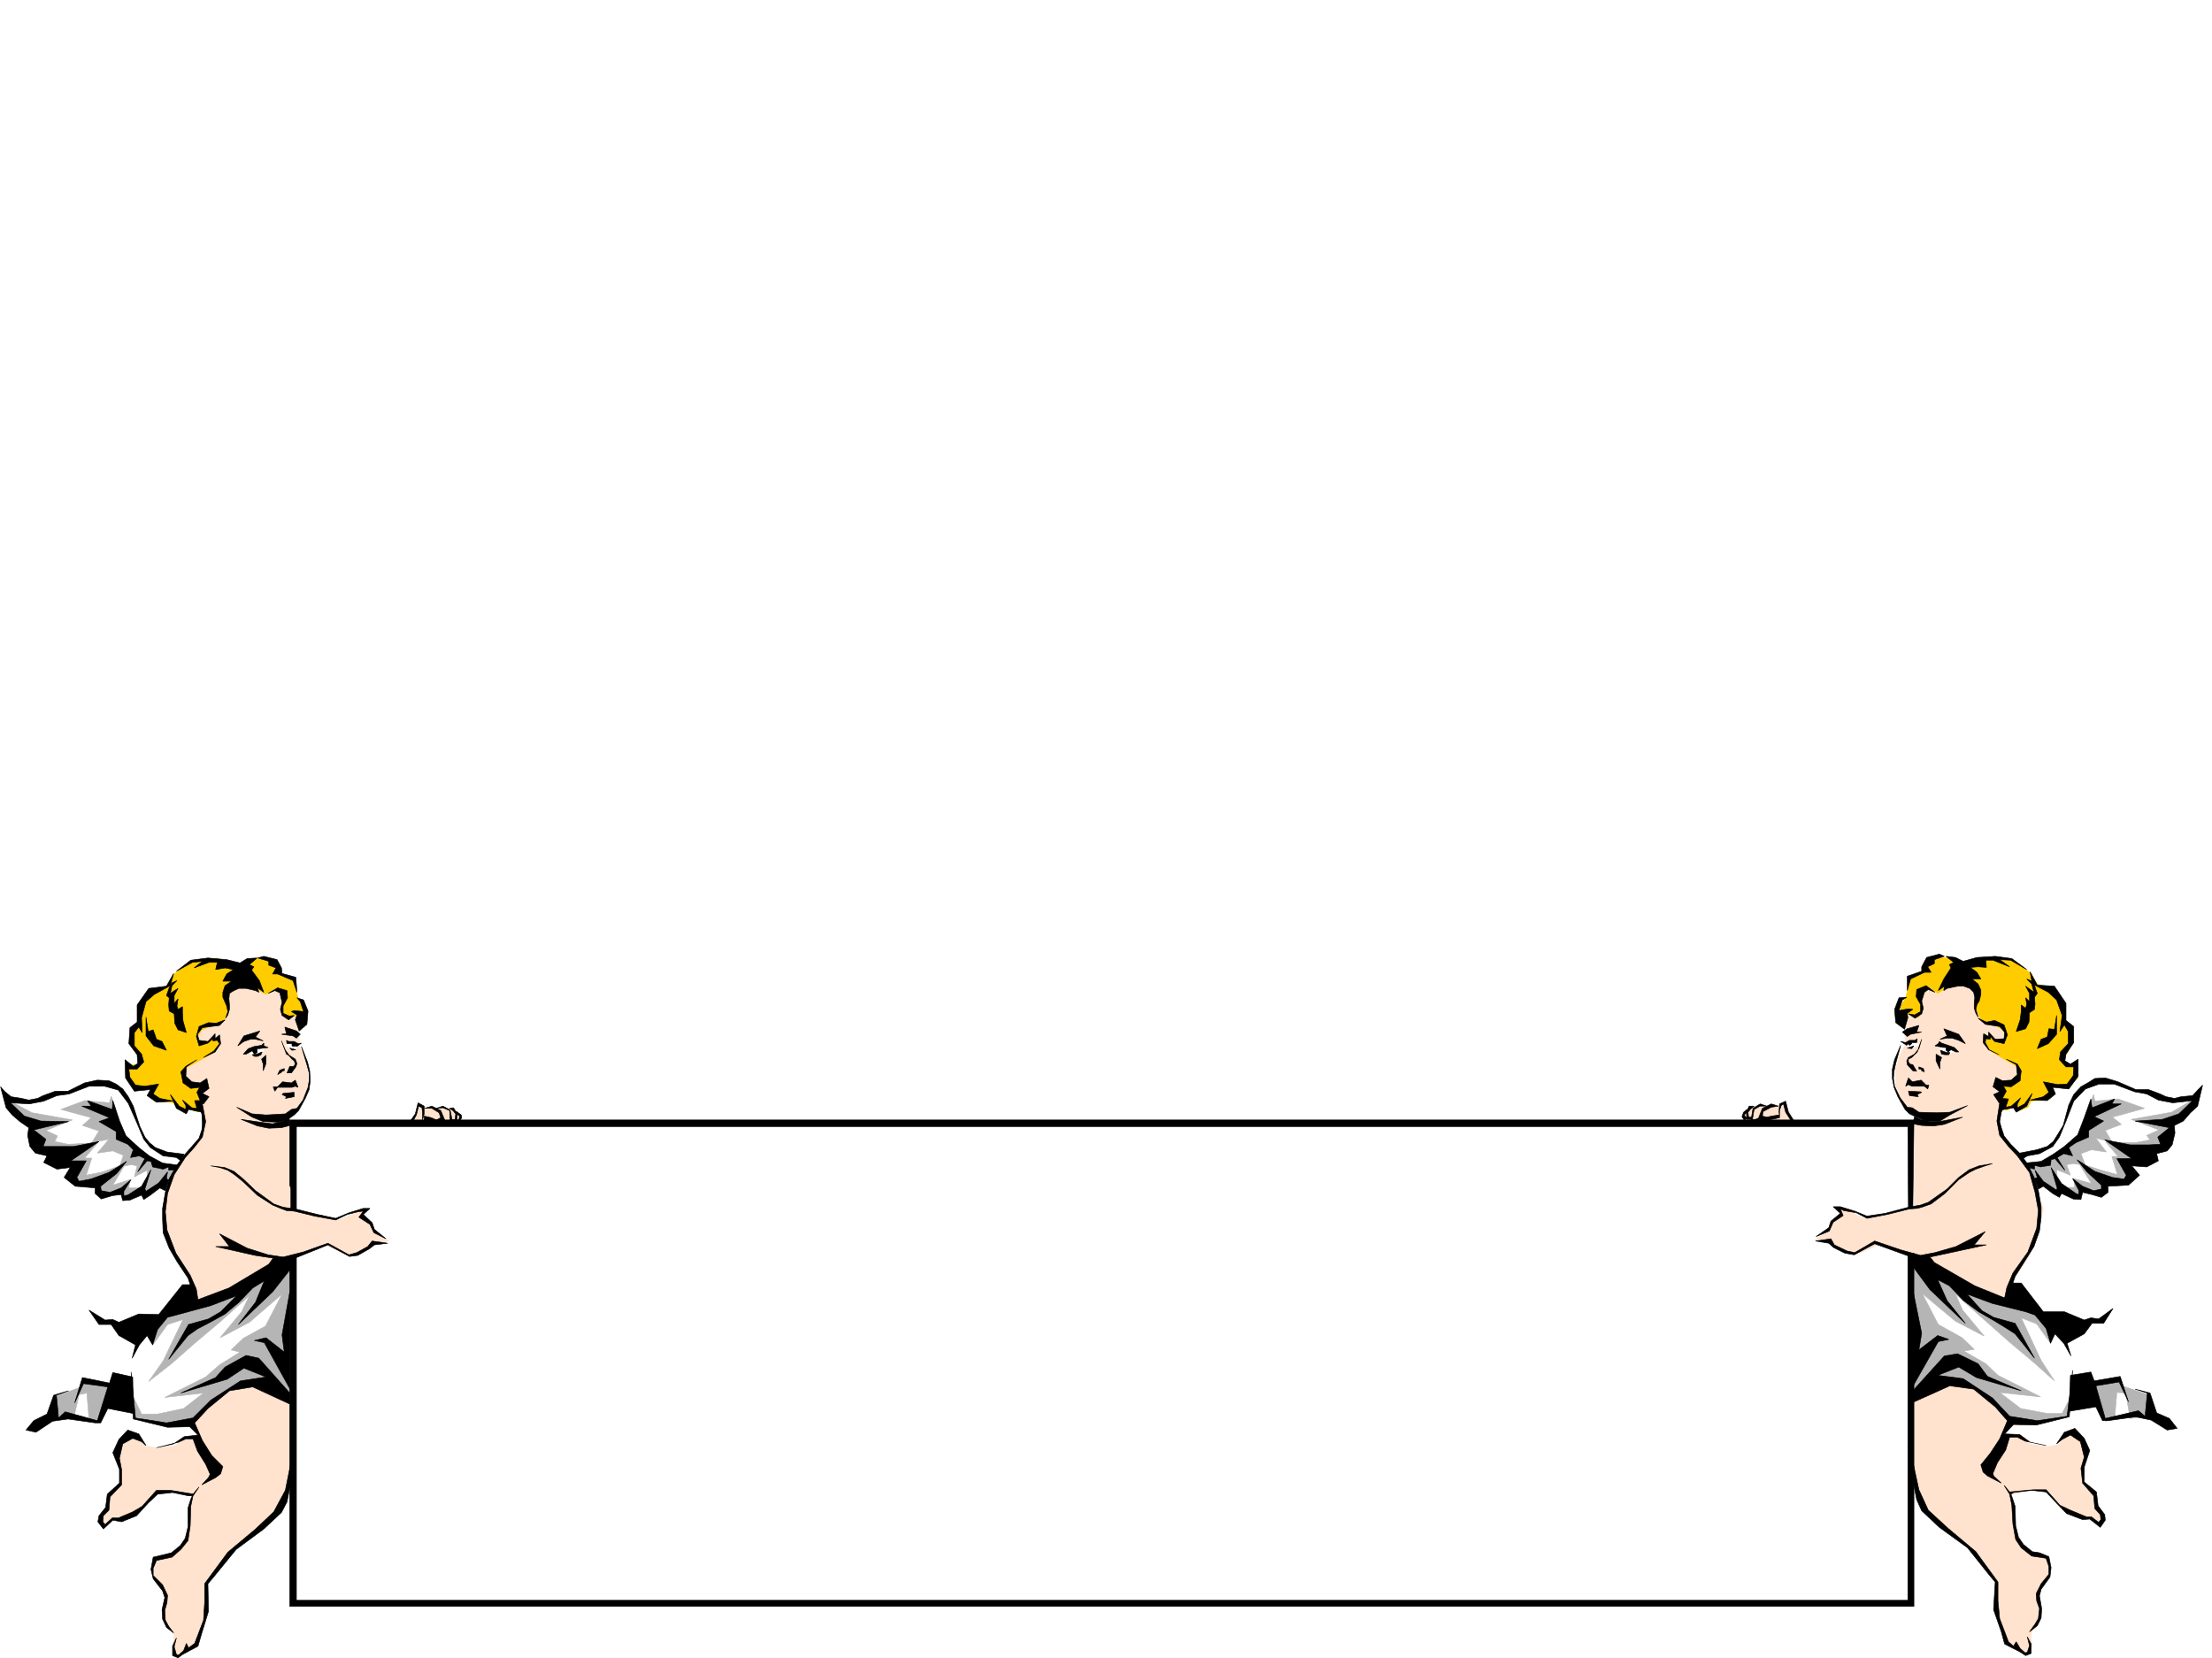 <svg xmlns="http://www.w3.org/2000/svg" width="2997.016" height="2246.641"><rect width="100%" height="100%" fill="#808080" stroke="none"/><defs><clipPath id="a"><path d="M0 0h2997v2244.137H0Zm0 0"/></clipPath></defs><path fill="#fff" d="M0 2246.297h2997.016V0H0Zm0 0"/><g clip-path="url(#a)" transform="translate(0 2.16)"><path fill="#fff" fill-rule="evenodd" stroke="#fff" stroke-linecap="square" stroke-linejoin="bevel" stroke-miterlimit="10" stroke-width=".743" d="M.742 2244.137h2995.531V-2.16H.743Zm0 0"/></g><path fill="#fff" fill-rule="evenodd" stroke="#fff" stroke-linecap="square" stroke-linejoin="bevel" stroke-miterlimit="10" stroke-width=".743" d="M397.844 1520.48v657.664l2195.308-1.527-4.496-656.137zm0 0"/><path fill="#ffe3cf" fill-rule="evenodd" stroke="#ffe3cf" stroke-linecap="square" stroke-linejoin="bevel" stroke-miterlimit="10" stroke-width=".743" d="M2431.316 1518.996h-65.921l-2.23-6.727 2.23-3.007 4.496-5.242 3.011-3.008h8.211l6.02-2.23 6.726 2.23 9.735-2.23 7.508 1.484 7.507-4.496 1.485 2.27 4.496 8.991zm310.219-65.18-28.504 37.457-3.715 29.208 2.23 12.003 13.49 23.97 13.487 11.964 20.215 37.457 9.739 32.219-8.211 29.953-10.52 32.96-21.7 32.962-8.25 24.71 10.477 56.188 7.508 89.11-14.972 24.75-4.5 14.972 17.949 5.242 15.758 8.25 22.48 2.97 14.977-2.97 13.488-15.757 16.46 8.992 7.509 12.004-2.227 15.718v13.489l-2.27 16.46 14.231 17.243 3.754 15.719 8.996 9.738-2.27 8.992-1.484 4.496-14.234-8.992-23.227-2.23-21.738-18.727-11.965-12.004-14.23-3.754-35.23 6.762 5.237 44.183 7.508 16.461 6.727 13.493 23.969 9.734 8.992 5.238v20.254l-11.965 14.234-5.238 12.707 5.238 24.711-2.27 12.004-11.218 13.489v8.992l1.484 9.738-5.98 11.219-17.247-7.504-14.23-15.719-12.004-38.203 3.012-36.715-25.457-37.418-31.473-25.492-32.219-25.453-20.996-32.961-8.996-44.184 2.27-47.195 2.972-38.2v-189.48l-47.937-16.5-29.95 12.746-24.007-6.019-11.965-8.953-20.254-5.242 18.727-11.258 8.996-16.461 6.761-4.5-2.265-8.992 16.5 3.754 18.726 9.738 66.668-13.492V1520.48l8.992-6.722-24.71-18.73-8.993-25.454v-20.996l5.98-19.473 6.767-12.707v-25.492l4.496-29.953 17.984-29.207 65.922-8.992 58.457 38.2 19.472 64.437zm0 0"/><path fill="#fff" fill-rule="evenodd" stroke="#fff" stroke-linecap="square" stroke-linejoin="bevel" stroke-miterlimit="10" stroke-width=".743" d="m2910.84 1921.96-14.235-3.753-43.437 6.766-10.48-20.996-37.497 4.496-2.23 13.488-40.469 6.766-39.683-6.766-29.993-32.219-37.457-15.719-62.207 21.739v-183.535l82.422 44.222 77.184 14.977 42.695 38.945 10.52 24.711 2.226 35.969 26.239 3.715 38.199-3.715 5.242 11.222 34.484 17.989zm0 0"/><path fill="#b5b5b5" fill-rule="evenodd" stroke="#b5b5b5" stroke-linecap="square" stroke-linejoin="bevel" stroke-miterlimit="10" stroke-width=".743" d="m2778.25 1820.105-18.766-26.238-20.96-8.21 26.98 57.675 17.984 27.719-27.719-24.75-32.96-27.68-32.22-28.465-41.214-36.715 9.738 21.739 29.207 35.191-38.945-20.215-44.965-37.46 21.742 41.956 32.22 17.946 16.46 15.758-14.234 2.226 29.992 17.246 16.46 15.719 57.712 29.207-55.446-5.984 28.465 21.703 35.973 6.761h20.215l14.23-27.722-5.238 30.695-43.477 10.52-35.191-6.024-38.984-35.933-32.22-14.973-59.937 21.7v-186.509l80.938 40.469 45.707 18.73 42.695 5.239 18.73 31.437zm86.879 101.855 3.012-35.19 12.004.742 5.984 34.449 19.469-2.23 7.508-29.208-35.973-12.003-4.496-7.47-38.942 7.47 19.473 47.195zm0 0"/><path fill="#fff" fill-rule="evenodd" stroke="#fff" stroke-linecap="square" stroke-linejoin="bevel" stroke-miterlimit="10" stroke-width=".743" d="m2650.121 1423.867-10.52 4.496-8.21-2.23-3.754-6.762h10.48zm-53.961-11.222 3.754 2.972-6.762 3.754-7.468.742-1.528-2.972zm142.363 152.8 18.73-2.265 16.5-5.239 10.481-9.738 9.735-9.734 5.238-20.957 15.758-32.219 14.976-11.965 17.204-7.508 15.015.743 13.488 3.011 16.461 9.735 22.485 2.23 20.254 7.508 14.972 2.969 24.711-2.97-6.722 14.231-24.75 20.215-2.23 23.969-17.243 10.48-8.992 14.973-28.465 5.242v17.242l-8.25 7.508-23.969-1.527-.742 11.262-12.004 4.496-18.73-3.012-6.727 8.996-21.738-8.996h-4.496l-24.711-10.477-4.496 2.227-12.747-24.71zm0 0"/><path fill="#b5b5b5" fill-rule="evenodd" stroke="#b5b5b5" stroke-linecap="square" stroke-linejoin="bevel" stroke-miterlimit="10" stroke-width=".743" d="m2787.203 1594.656-.742-9.738 18.73 7.469-5.242-14.23 8.996-1.489 16.5 2.27-6.023-15.758 14.273-5.239 20.215 3.008-14.234-18.726 21.742 5.238-8.996-15.719 21.703-8.25-11.965-9.734 43.438-12.004-35.97-12.707-31.437 2.969-1.527-8.954-5.238 12.708-14.973 43.441-17.246 18.73-26.976 18.727-24.712 2.27 11.965 23.968 15.754 5.98 15.719 6.727.742-6.726zm0 0"/><path fill="#b5b5b5" fill-rule="evenodd" stroke="#b5b5b5" stroke-linecap="square" stroke-linejoin="bevel" stroke-miterlimit="10" stroke-width=".743" d="m2967.809 1492.016-25.497 15.015-54.699 9.735L2925.07 1531l-16.46 7.469 4.495 5.98-19.472 3.754-40.465-.742 16.46 19.473h-8.21l7.465 24.71-21.738-5.984-30.692-9.734 17.242 27.722-24.008-6.765 1.524 12.004h-15.758l23.227 14.234 3.754-9.738 26.98 5.238 4.496-17.242 32.219 2.27v-25.493l26.977-5.242 8.992-14.973 14.234-3.753 5.98-29.211 26.981-20.215 8.992-18.727zm0 0"/><path fill="#fc0" fill-rule="evenodd" stroke="#fc0" stroke-linecap="square" stroke-linejoin="bevel" stroke-miterlimit="10" stroke-width=".743" d="m2625.371 1345.98 21.738-13.492 26.98 5.985 5.981 12.004-2.972 12.746 2.972 10.476 4.496 9.738 17.989 5.981 9.734 4.496 7.508 12.746-10.48 4.5-17.985-6.766-.742 9.735 5.98 9.738 26.239 15.715 11.96 6.024 2.27 14.976-17.984 11.219h-7.508l3.008 9.738-6.02 6.762 8.992 16.46 13.492-5.98 7.505 5.239 8.995-3.754 4.497-8.25 25.453-2.97 6.02-8.995-5.239-8.25 24.711 1.527 12.004-12.746-.781-17.988h-14.235l-4.496-6.723 14.235-24.71-4.497-19.512-7.468-8.211v-21.743l-16.5-15.714-21.739-13.493-7.468-13.488-26.239-18.73-34.445-2.97-26.238 10.477-23.223-10.476-20.215 1.484-12.004 17.242-20.996 10.48-6.726 25.454-6.727 11.262-.781 18.687 10.52-8.21 14.23 5.241 5.238-8.996-.742-13.488-1.524-11.965 10.516-8.25zm0 0"/><path fill="#ffe3cf" fill-rule="evenodd" stroke="#ffe3cf" stroke-linecap="square" stroke-linejoin="bevel" stroke-miterlimit="10" stroke-width=".743" d="M555.965 1518.996h65.922l3.008-5.238-3.008-3.012-5.242-4.496-3.008-4.496h-8.996l-5.98-1.488-6.766 1.488-9.735-1.488-7.469 1.488-6.02-4.457-2.23 1.484-3.011 10.48zM245 1456.086l27.723 35.93 4.496 30.734-3.012 11.965-13.45 23.226-13.487 11.258-18.73 38.164-8.993 31.473 6.726 29.953 10.477 33.703 21.738 32.219 7.508 25.453-10.516 56.188-6.726 87.625 14.234 26.234 4.496 14.23-15.718 5.243-16.5 9.734-23.227 2.23-14.23-2.23-14.235-16.461-16.5 9.734-6.726 11.965 1.488 15.719v13.492l3.008 15.715-14.23 17.246-4.497 16.461-10.52 8.992 3.755 9.735 2.27 3.753 13.487-9.734 23.97-2.23 20.214-17.243 12.746-11.964 14.234-5.278 34.485 7.508-5.278 44.184-6.726 15.754-6.766 13.453-22.441 9.734-11.262 6.024v20.957l12.746 12.746 5.242 14.23-5.242 23.188 3.012 12.004 11.223 13.488v10.48l-2.23 8.25 6.726 11.965 15.718-6.726 14.23-17.243 12.005-37.457-3.012-35.933 26.238-37.457 30.73-26.98 33.708-25.454 20.215-31.437 8.992-44.223-1.488-47.191-2.227-39.688v-188.734l45.707-17.246 31.438 12.746 22.48-5.239 12.004-9.734 20.215-3.754-18.727-12.746-8.992-15.719-6.726-5.238 2.226-8.996-15.715 5.242-18.73 8.992-65.18-14.234V1522.75l-9.734-8.25 22.441-18.73 9.774-23.97v-20.956l-4.497-19.473-7.503-14.23v-25.492l-4.5-29.954-17.985-28.464-65.922-8.993-58.457 37.457-18.726 64.438zm0 0"/><path fill="#fff" fill-rule="evenodd" stroke="#fff" stroke-linecap="square" stroke-linejoin="bevel" stroke-miterlimit="10" stroke-width=".743" d="m76.441 1922.703 14.973-2.973 41.215 5.985 10.476-19.473 38.946 2.23 1.523 14.231 40.469 7.508 39.687-7.508 29.247-32.18 37.457-15.757 64.437 22.484v-184.238l-83.95 44.18-77.144 15.718-41.953 39.688-11.262 23.968-1.484 35.23-26.98 4.497-38.942-4.496-5.281 12.707-32.96 16.5zm0 0"/><path fill="#b5b5b5" fill-rule="evenodd" stroke="#b5b5b5" stroke-linecap="square" stroke-linejoin="bevel" stroke-miterlimit="10" stroke-width=".743" d="m207.543 1821.59 19.473-26.938 20.996-6.765-26.98 56.187-19.473 27.723 30.695-23.969 31.476-27.723 33.743-28.464 40.43-35.973-10.481 21.738-29.207 35.192 39.687-20.957 44.223-38.2-22.484 43.438-29.989 16.46-16.46 15.759 12.003 2.972-27.722 17.242-18.77 16.461-55.441 27.723 52.472-5.984-26.98 20.96-35.23 7.505h-21.7l-12.746-26.235 4.496 29.988 43.442 10.48 34.484-5.237 39.688-37.461 31.476-13.489 62.207 20.215v-184.98l-80.937 40.43-47.196 19.468-42.695 3.754-19.512 31.477zm-86.918 101.113-2.973-35.191-10.52 2.23-7.468 32.961-18.727-1.484-7.507-28.465 36.715-13.492 3.011-7.465 39.688 7.465-20.215 48.68zm0 0"/><path fill="#fff" fill-rule="evenodd" stroke="#fff" stroke-linecap="square" stroke-linejoin="bevel" stroke-miterlimit="10" stroke-width=".743" d="m335.672 1426.133 10.48 2.973 8.25-.743 3.754-8.25h-10.52zm55.445-12.004-4.496 3.012 7.469 2.972 6.02 2.266 2.23-4.496zm-143.105 152.062-18.73-.746-15.759-6.02-11.964-8.952-9.735-11.262-5.277-20.215-13.453-32.96-15.012-11.224-17.988-8.25-16.461 2.27-13.488 2.969-14.977 8.25-22.48 3.012-21.739 8.21-14.976 3.012-22.485-3.012 4.496 12.747 24.711 20.957 2.27 23.226 18.73 11.223 8.992 14.23 28.465 6.024-2.27 17.203 8.25 6.765 24.75-.742.747 10.477 12.746 5.238 18.727-3.008 6.726 9.735 20.996-9.735h5.985l23.222-9.738 5.242 1.488 13.489-25.457zm0 0"/><path fill="#b5b5b5" fill-rule="evenodd" stroke="#b5b5b5" stroke-linecap="square" stroke-linejoin="bevel" stroke-miterlimit="10" stroke-width=".743" d="M199.293 1595.398v-9.738l-17.242 8.996 3.754-14.976-8.211-1.524-15.758 3.008 5.238-15.719-14.23-6.02-20.961 3.013 15.719-18.731-23.223 4.496 9.734-15.719-22.484-7.507 12.004-10.477-41.211-11.223 32.219-12.003 33.703 3.011 2.27-8.992 4.495 12.004 14.977 43.437 16.46 18.692 26.977 18.73 26.239 3.008-11.223 22.484-17.984 5.98-15.016 7.509-1.484-7.508zm0 0"/><path fill="#b5b5b5" fill-rule="evenodd" stroke="#b5b5b5" stroke-linecap="square" stroke-linejoin="bevel" stroke-miterlimit="10" stroke-width=".743" d="m17.984 1494.285 25.457 13.488 54.7 9.739-35.973 14.23 15.758 7.469-3.754 7.508 17.988 3.754 40.469-2.27-17.988 20.996h9.738l-7.508 23.188 22.48-4.496 30.735-11.223-17.242 29.207 23.222-7.469-1.484 11.223h17.242l-24.008 15.719-3.714-11.223-27.723 5.984-4.496-17.203-30.73 2.969-2.27-26.195-24.711-6.024-9.735-14.23-15.718-4.457-5.278-29.246-26.199-18.692-8.992-18.73zm0 0"/><path fill="#fc0" fill-rule="evenodd" stroke="#fc0" stroke-linecap="square" stroke-linejoin="bevel" stroke-miterlimit="10" stroke-width=".743" d="m360.383 1347.465-21.738-12.707-25.454 4.496-5.984 11.965 2.973 13.488-2.973 11.223-5.277 8.992-18.727 6.726-9.738 3.754-7.469 12.004 9.738 5.238 18.727-5.984 3.012 8.957-7.508 10.516-26.977 14.976-11.222 5.98-.782 15.72 15.754 9.738h7.469l-2.969 10.515 5.98 5.985-9.734 17.984-12.746-6.765-6.726 4.496-8.25-3.008-3.754-7.469-27.723-3.012-4.496-9.734 3.754-8.21-23.969 1.483-10.48-12.003.746-20.215h11.965l6.02-5.239-15.759-24.71 5.985-20.215 6.762-7.508v-21.7l15.718-15.757 24.008-12.707 7.469-15.016 23.969-18.691 34.484-2.266 27.723 11.223 21.738-11.223 20.215 1.484 12.004 17.247 21.703 9.734 6.761 27.723 5.985 9.734 2.265 18.73-11.257-7.507-13.493 4.496-5.98-9.735.742-12.75 2.27-11.96-11.262-7.508zm0 0"/><path fill-rule="evenodd" stroke="#000" stroke-linecap="square" stroke-linejoin="bevel" stroke-miterlimit="10" stroke-width=".743" d="m322.184 1417.14 8.25-13.488 21.699-6.726-5.98 8.21 10.48 5.239-10.48-2.227h-6.727l-8.992 3.012zm63.695-25.491 2.226 8.992-6.722.78 15.715 2.231 4.5 3.008 5.238-5.238-5.238-4.496zm-56.227 36.714 6.766-7.469 8.25-3.011 9.734-1.485 3.012-3.011v3.754l5.98 2.23-12.003 1.523h-2.97v5.239l-3.753 2.23-3.012-4.496-8.25 4.496zm58.453-18.73 3.012 1.527h7.469l5.277 2.969 4.496-.742-6.02 4.496-2.23-.742-1.523.742-2.973-.742v-3.012h-6.765zm0 0"/><path fill-rule="evenodd" stroke="#000" stroke-linecap="square" stroke-linejoin="bevel" stroke-miterlimit="10" stroke-width=".743" d="m341.656 1429.105 5.98-.742 7.509-2.972-1.485 3.714-4.496 2.266h-4.496zm50.946-8.992 8.25 2.266-5.239.742zm-38.2 15.012 2.23 6.727v8.992l3.75-9.735v-11.261zm26.981-24.75 5.238 12.746 5.238 6.727 8.25 5.277 2.23 5.984-1.487 4.497-5.98 8.21h-6.024l3.754-8.953h5.242l2.265-3.011-1.523-4.496-2.973-2.231-4.496-5.277-3.012-1.485zm3.754 40.469v-3.008l-6.024 2.266-2.972 5.984 5.984-3.754.742-1.488zm18.726 22.484-3.754-9.777-5.238 3.754-12.004-1.485-6.726 6.727h-6.02l2.266 6.02 3.754-5.239h19.472l4.496-1.527zm-20.253 8.212 14.976-1.49v5.985l-11.965 2.266 1.484-2.266-5.98-2.973zm-37.458-139.313-12.746-2.973h-9.738l-6.723 2.973-6.023 3.753-.742 7.465.742 8.25v5.985l-2.227 7.507-3.011 4.497 3.011-8.993-1.488-7.468-2.266-5.282-3.011-6.722v-6.727l3.011-8.992 8.993-6.023H301.93l5.277-9.735 8.996-5.98-11.262-2.23-12.746 2.23 2.266-9.739h-11.258l-20.215 7.508 11.219-8.992-13.45 1.484-21.737 12.004 19.468-14.976 23.227-3.008 25.492 2.227 17.988 4.496 9.735-5.98 13.492-.743-10.52 8.992 6.02 2.973-3.008 4.496 10.477 14.23 6.023 15.758-8.25-6.02 1.484 6.02zm17.243 3.753 12.746-7.507 12.707 3.754.746 9.734-5.985 11.262v9.734l8.25 3.715 6.727-.742-7.469 5.98-8.992-5.98-2.27-8.25 2.27-9.739-3.012-12.707-6.726-3.007zm-61.465 38.942-4.457 4.496-23.266 3.012-6.723 8.992 2.227 8.21 12.004 1.528 9.738-10.52v6.766l6.02-5.242 1.484 11.965-7.504 11.262-15.719 7.468 14.23-8.992 7.509-9.738-3.012-4.496-5.98.742v-2.969l-6.766 5.98-12.004 3.755-3.715-12.747 3.715-13.488 12.746-5.242 10.52.742 11.964-4.496zm-62.168-56.188-6.727 6.766-2.265 10.48 10.476-6.726-5.238 9.734v10.48l5.238-6.023-1.484 9.778 1.484 4.457 6.024-3.715v8.992l.742 10.48 4.496 15.72-11.262-3.755-4.496-8.996-.742-12.707-6.727-3.754-.742-8.25.742-9.734-3.754-2.973 3.754-10.515 3.754-6.727zm0 0"/><path fill-rule="evenodd" stroke="#000" stroke-linecap="square" stroke-linejoin="bevel" stroke-miterlimit="10" stroke-width=".743" d="m235.266 1319-9.739 17.242-23.968 3.012-15.754 22.441v23.227l-9.739 7.508-1.484 21.699 11.223 14.977.742 12.003-5.985 3.754-11.218-8.992.742 24.711 11.965 17.984 21.738-2.265-4.496 8.25 12.746 8.992 23.227-1.527-18.73-3.715-8.993-6.02 7.508-13.449-18.73 2.969-12.747-1.485-7.508-10.48-1.484-11.258h11.223l8.992-9.738-2.973-10.477-9.773-11.222v-17.985l6.02-7.508 4.495 7.508-.742-20.215 5.985-21.742 11.218-9.734 21.743-11.965zm0 0"/><path fill-rule="evenodd" stroke="#000" stroke-linecap="square" stroke-linejoin="bevel" stroke-miterlimit="10" stroke-width=".743" d="m197.809 1378.195 3.007 19.473 6.727-2.266 4.496 12.746 7.508 3.012 5.98 11.961-17.242-5.98-10.476-13.489zm159.605-82.421 17.945 4.496 6.024 11.261.742 7.469 18.727 5.238 1.488 20.254-5.242-15.758-20.957-8.992h-6.762l4.496-8.21-9.738-3.755v-5.238l-14.973-4.496zm42.696 86.136 5.242 15.016 10.476-8.992 1.524-17.989-6.02-14.972-8.992-3.012 4.496 5.238 4.496 13.492-12.746-1.488-3.715 1.488 7.469 4.496zm-133.372 53.961-14.23 9.734-.742 12.708 8.21 7.507 11.262 1.485 8.992-5.98 2.973 13.488-8.996 6.726 8.996 4.496-7.469 9.735-8.25-.743 5.98 12.004-17.984-3.754-2.972 5.985-13.488-7.508-8.25-18.691 12.003 15.718 8.993 4.496v-5.238l-4.496-7.508 12.707 10.48 6.761.743-3.008-10.48h7.508l-4.5-11.223 3.754-6.723-12.004 1.485-10.476-7.508-3.012-14.973 6.766-7.469zm141.622-17.988 8.21 20.957 3.012 12.004.742 13.492-1.484 11.965-5.238 12-8.997 16.46-6.019 5.985-9.738 6.766-12.707 2.969-19.508-.743-14.977-5.98-20.957-13.492 20.957 8.996 18.727 1.484 26.238-1.484 8.25-5.985 7.469-1.523 8.25-11.223 6.762-17.203 1.488-8.992v-10.52l-3.012-11.222zm0 0"/><path fill-rule="evenodd" stroke="#000" stroke-linecap="square" stroke-linejoin="bevel" stroke-miterlimit="10" stroke-width=".743" d="m383.61 1518.996-14.231 3.754-17.246-2.27-25.453-3.714 22.484 8.957 14.973 3.008 17.246-.743 11.219-3.011-.743-10.477zm-109.403-23.226 4.496 23.968-4.496 20.996-11.219 14.235-12.004 13.449-14.976 23.227-8.992 25.492-2.973 24.71 2.23 24.712 12.004 31.437 19.47 29.988 8.25 18.73 2.23 14.231 41.953-15.754 53.957-32.18 5.984-8.25-24.71-3.753-53.216-11.965h18.727l-13.45-17.242 37.458 19.469 28.465 8.992 20.214 3.012 26.98-6.762 33.704-11.965 28.504 15.715 10.48-3.008 14.973-8.211 5.984-7.508 20.996 3.012-17.984 2.227-6.726 5.238-15.758 8.996-11.223 1.484-29.246-15.718-50.203 20.214v12.004l-24.711 31.438-46.453 44.222 23.226-29.992 12.004-29.207-15.758 9.738-18.73 19.47-18.727 15.757-20.214 11.223-17.243 8.992-12.746 8.992-26.199 32.18 26.941-47.153 26.977-7.508 16.5-9.738 21.742-21.738-35.23 13.488-44.223 12.004-14.23 3.754-13.493 16.461-6.722 20.957-7.508-12.707-10.48 12.707-9.735 17.988 4.496-17.988-22.48-12.707-10.48-14.973h-16.5l-13.489-19.472 21.738 13.449 10.48-.742 8.25 3.754 26.977-11.223 26.98.742 32.22-40.469h10.476l-3.008-8.992-14.976-22.441-10.48-17.989-8.25-20.957-.743-18.726v-14.234l3.754-21.739 5.238-18.73 9.739-17.203 9.734-13.489 11.223-12.75 9.734-11.218 3.754-11.223.742-8.25-.742-13.488-6.727-14.977zm0 0"/><path fill-rule="evenodd" stroke="#000" stroke-linecap="square" stroke-linejoin="bevel" stroke-miterlimit="10" stroke-width=".743" d="m249.496 1563.922-23.223-2.973-15.718-5.98-8.25-6.766-5.985-7.469-6.761-14.23-8.996-27.723-6.723-12.746-7.508-10.48-8.992-6.723-9.738-4.496-15.72-.785-17.241 3.754-22.48 11.261H74.913l-16.46 5.985-7.505 3.75-12.004 2.23-9.738-2.23-14.23-2.266-8.997-7.469-5.238-6.02 7.508 28.466 8.25 9.734 10.48 8.992 11.965 8.25-1.488 10.48 3.012 14.973 7.468 8.997 15.758 3.753-4.496 8.993 17.985 8.992 17.984-2.27-8.25 13.492 14.977 11.965 26.98 2.266v7.508l8.25 7.468 14.973-4.496 12.004-1.488 2.23 8.25 9.734-.781 15.758-6.723 2.973 5.98 8.992-5.98 12.746-9.738 7.508 3.754 4.496-14.977-3.012-.781 1.489-9.734-11.965 15.015-17.242 11.219-1.489-3.008 8.211-26.199-12.707 22.445-18.73 12.004-5.278.742v-5.984l9.778-15.719-13.492 11.223-15.012 5.984-11.965-2.23-.746-6.02 21.703-17.207 13.488-16.5-23.968 15.016-24.711 8.953-15.758 3.012-2.969-5.239 5.98-10.48 6.727-12.004H95.914l38.2-26.195-34.45 6.722h-41.21l3.714-9.734L45.707 1531l47.195-11.262-37.457-.742-22.484-6.727-18.73-17.984 25.496 1.484 19.472-3.753 17.985-7.465 16.46-2.27 26.981-10.48h20.996l18.727 5.242 13.492 17.984 11.219 25.453 9.738 23.227 8.992 11.262 17.242 11.222 17.989 2.227 5.98 4.496zm0 0"/><path fill-rule="evenodd" stroke="#000" stroke-linecap="square" stroke-linejoin="bevel" stroke-miterlimit="10" stroke-width=".743" d="m242.773 1578.938-22.484-3.012-17.984-9.735-14.235-11.222-17.242-15.758-8.992-20.215-8.992-27.723-.746 12.004-33.703-12.004 5.238 7.508h-12.746l37.457 15.719-14.23 5.238 23.226 13.489v10.48l15.754 6.766 7.469 7.468-3.754 10.477 12.004-2.227 7.507 3.75-9.773 17.95 12.746-14.977 5.238.742 2.27 7.508 14.23 3.012 7.508-3.012v4.496l9.738-.742zm42.696.742 18.73 2.226 12.746 5.242 12.707 10.477 16.5 15.758 24.711 17.949 12.746 4.496 16.5 2.266 29.954 7.468 24.75 5.278 17.984-7.504 19.473-5.984h8.992l-8.992 8.21 11.964 11.262 3.012 8.992 15.715 12.707-16.461-8.21-5.238-11.262-15.016-9.735 6.024-8.21-6.766.742-14.973 3.714-15.719 7.508-28.503-5.238-27.723-6.727-10.48-.78-5.981-2.231-12.746-5.239-20.957-13.488-18.77-17.988-11.965-9.735-8.992-5.984-11.222-3.754zm107.133 170.75-10.477 58.453 3.012 23.187-24.754-19.472-15.715 3.754 13.488 3.011 34.446 62.168zm0 137.082-41.954-47.192-17.242-3.754-28.465 15.758-12.746 14.23L245 1887.513l62.953-18.727 22.48-14.976 29.95 11.964-34.445 5.278-40.47 26.199-23.968 23.969-35.973 6.722-41.953-6.722-5.98-62.172 2.969 63.656 46.453 11.262 29.988-.781 11.223 11.257-18.73 2.23-14.231 9.735-23.227 5.242 29.95-7.468 9.777-4.496h9.734l5.984 16.46 11.22 17.985 6.023 13.492-2.27 4.496-8.992 9.735 18.73-9.735 6.762-5.242 2.973-9.734-14.977-14.977-12.746-20.254-10.477-23.969 17.985-19.468 29.207-23.97 31.476-5.241 50.204 23.226zm0 0"/><path fill-rule="evenodd" stroke="#000" stroke-linecap="square" stroke-linejoin="bevel" stroke-miterlimit="10" stroke-width=".743" d="m136.379 1927.941 9.738-19.468 34.446 6.761-.743-49.46-26.976-5.981-4.5 14.23-36.715-7.468-10.477 34.449 12.004-26.238 32.961 4.496-14.234 45.71-43.477-12.003-8.996 8.25-2.969-30.696 16.461-6.02-20.215 6.02-8.992 25.454-17.988 8.996-10.477 12.707 13.489 3.011 22.441-14.976 21-3.012 36.715 5.238zm258.492-15.714 5.238 49.421-2.265 27.72-8.996 45.71-7.465 14.23-23.969 22.446-37.496 27.723-29.953 36.714-8.25 9.735.742 37.457-8.992 29.207-5.238 17.988-20.957 11.219-6.024 4.5-7.469-3.012v-12.707l5.243-11.262-3.012 12.004 3.012 10.477 2.968.746 6.766-5.984 3.754-9.735 2.972 5.98 8.25-5.98 12.004-31.476 1.485-23.97v-25.452l31.476-42.7 36.715-30.69 25.453-23.97 15.758-29.246 7.469-37.418.781-28.465-.781-22.484zM269.71 2014.863l-8.21 11.965-3.012 14.23-.742 26.2-3.008 20.254-9.738 11.965-11.965 10.476-20.996 4.496-4.496 10.52v9.734l12.746 12.707 6.727 14.235-.743 9.734-3.011 10.48.781 13.489 4.496 8.25 6.727 8.992-9.739-7.508-5.238-11.219-.742-12.746 3.715-16.46-2.973-8.997-12.746-16.5-3.012-12.707 3.012-16.5 15.719-3.715 8.992-2.265 12.004-9.739 6.726-9.734 3.754-15.719v-25.492l3.75-11.965 3.012-6.726zm0 0"/><path fill-rule="evenodd" stroke="#000" stroke-linecap="square" stroke-linejoin="bevel" stroke-miterlimit="10" stroke-width=".743" d="m197.809 1958.676-9.739-15.719-14.976-5.277-12 12.746-8.25 17.984 8.992 22.484v18.688l-16.461 15.016-2.27 17.949-8.992 11.258-1.484 8.21 7.465 9.739 12.75-11.965 12 2.227 20.215-8.211 15.757-17.242 12.707-11.965 20.254-2.266 21.703 4.496h4.497l3.011-2.23-32.218-5.278h-18.73l-19.474 21.739-12.746 7.507-19.472 8.211h-8.25l-9.735 8.993-3.011-3.754.742-8.211 7.508-7.508 1.488-17.984 15.754-16.461v-20.215l-3.008-15.758 4.496-19.473 13.488-7.465 12.004 4.497zm358.156-439.68 6.723-9.734 3.753-14.977 8.25 4.496v10.48l-2.265 8.25v-10.48l-.746-6.02-4.496-2.23-3.008 11.965-4.5 8.25zm19.469-17.242 9.738-2.973 12.004 5.98 5.98 14.235-11.261 1.484-7.47-1.484-9.734-1.484v-5.243l9.735 2.231 6.726 3.012 6.024-3.012-2.27-6.727-9.734-6.02zm0 0"/><path fill-rule="evenodd" stroke="#000" stroke-linecap="square" stroke-linejoin="bevel" stroke-miterlimit="10" stroke-width=".743" d="m591.152 1501.754 8.993-2.973 9.738 5.238 3.754 18.731h-8.996l-4.496-5.238 5.984 1.484h3.754l-.742-14.234-8.996-3.75zm0 0"/><path fill-rule="evenodd" stroke="#000" stroke-linecap="square" stroke-linejoin="bevel" stroke-miterlimit="10" stroke-width=".743" d="m609.14 1501.754 5.239-.742 5.238 8.25-.742 9.734h-5.984v-2.23h3.754l.746-7.504-3.754-4.5zm0 0"/><path fill-rule="evenodd" stroke="#000" stroke-linecap="square" stroke-linejoin="bevel" stroke-miterlimit="10" stroke-width=".743" d="m618.875 1506.25 6.02 4.496.746 3.754-3.012 4.496h-5.984l5.242-2.23.742-4.496-6.727-5.239zm2043.992-92.121-8.992-12.707-20.254-7.508 4.496 9.738-9.738 4.496 9.738-1.488h6.762l8.996 2.973zm-62.953-24.711-3.008 8.992h6.762l-15.012 3.012-4.5 2.972-6.722-5.984 6.722-4.496zm53.961 35.972-6.023-6.019-8.25-2.973-8.954-3.011-3.011-2.227-1.485 2.969-4.496 3.012 11.965 2.23h3.008v3.75l2.972 2.27 3.754-3.012 6.766 3.012zm-56.227-17.984-2.972 2.227h-7.508l-5.238 3.012-6.727-1.485 8.211 5.238 1.527-2.27 2.227 2.27 3.012-2.27v-1.483h6.726zm44.223 18.727h-4.496l-8.25-3.012 1.523 5.242 4.496.742h5.239zm-48.719-8.993-8.996 2.973 6.024.781zm37.496 15.72-2.27 6.722v8.996l-5.237-11.222v-8.993zm-26.98-24.712-3.754 12.747-5.98 7.468-8.25 4.496-2.27 4.497.742 5.238 7.508 8.25 5.242.742-5.242-8.992-3.754-.742-2.226-3.012v-3.715l4.496-2.266 7.468-7.468zm-3.754 40.43v-2.973l5.984 2.23 1.485 4.497-3.715-1.488-.742-2.266zm-17.984 23.222 3.754-11.218 5.238 5.238 12.004-2.27 6.726 6.766h3.754l-1.527 5.239-4.496-3.754h-17.203l-4.496-2.227zm20.214 7.509-16.46-.743 1.484 5.985 12.004 1.484-1.524-2.972 6.02-3.012zm35.973-140.055 14.23-3.012h8.25l8.25 3.012 5.243 5.238 1.484 7.469-.742 7.508v6.722l2.266 6.766 2.972 5.238-2.972-10.515 1.488-6.727 3.008-4.496 2.23-8.992v-5.984l-3.754-8.25-8.25-6.723h12.004l-5.238-8.992-8.996-6.727 10.48-.781 11.262.781-.742-9.738h9.734l22.485 8.957-13.493-9.738 14.977.78 21.738 12.712-20.254-14.977-22.48-3.011-24.711 1.527-18.73 5.238-10.481-5.238-12.746-1.527 10.48 8.25-5.984 3.011 2.23 4.496-9.734 14.977-7.469 15.719 8.211-5.985-.742 5.985zm-16.461 5.238-12.004-8.992-12.746 5.238-.746 9.739 5.985 10.476v9.738l-8.211 4.496-8.25-1.488 8.992 5.985 8.992-5.985 2.23-7.508-2.23-9.734 3.715-11.965 5.277-3.754zm62.168 38.203 5.98 5.239 19.512 2.972 6.727 7.504-.742 8.996-12.004.742-8.992-9.738v5.984l-6.727-3.753-.742 12.004 7.469 9.734 14.23 6.727-13.45-6.727-5.28-9.734.785-5.239 5.98.742v-3.753l5.985 6.765 12.746 2.969 4.496-11.965-4.496-13.488-12.746-5.98-11.223 2.226-11.262-5.238zm62.207-56.187 6.727 6.723 3.012 11.261-11.262-8.25 5.238 9.739v11.218l-5.238-5.238 1.523 8.992-1.523 5.238-5.984-4.496v8.996l-1.485 11.22-5.277 15.757 12.746-3.754 4.496-8.992.742-12.746 6.766-4.496.742-7.469-.742-8.992 3.754-5.238-3.754-10.481-3.754-6.023zm0 0"/><path fill-rule="evenodd" stroke="#000" stroke-linecap="square" stroke-linejoin="bevel" stroke-miterlimit="10" stroke-width=".743" d="m2750.527 1316.77 9.739 17.988 23.222 1.484 15.719 23.227v23.226l10.48 8.211v21.739l-10.48 15.718-1.484 8.993 7.468 4.496 10.516-6.727v23.188l-12.746 17.242-21.738-2.227 3.754 8.953-11.223 8.993-23.227-.743 17.95-4.496 7.507-5.984-7.507-14.23 19.511 3.753 12.707-.742 8.25-11.262.742-11.964h-10.48l-8.992-9.735 1.484-10.48 10.52-11.262v-16.461l-5.239-8.992-6.023 8.992 3.012-21.738-7.508-20.957-11.223-10.48-21.738-11.262zm0 0"/><path fill-rule="evenodd" stroke="#000" stroke-linecap="square" stroke-linejoin="bevel" stroke-miterlimit="10" stroke-width=".743" d="m2786.461 1375.93-2.973 18.726-7.504-.742-2.23 11.223-8.25 3.011-5.238 12.747 14.972-6.766 11.223-12.707zm-158.824-83.13-17.242 4.5-6.727 12.708v6.02l-19.512 6.726v19.473l4.5-15.72 18.727-8.991h8.992l-4.496-7.508 8.992-4.496v-5.242l13.492-4.496zm-42.696 86.141-4.496 15.715-12.004-8.992-1.488-17.984 5.985-15.72 10.476-.741-5.98 3.754-4.497 14.23 12.747-2.266 5.98.743-7.508 5.277zm133.368 56.184 13.453 7.469 1.523 13.492-8.25 7.465-12.004.785-8.992-4.5-3.715 12.71 8.992 6.763-8.25 3.754 7.47 11.222 8.991-.742-5.98 10.477 16.5-3.008 3.715 6.02 14.27-8.25 7.468-17.243-10.48 14.23-9.735 5.243v-5.242l4.496-8.25-12.746 11.261-7.508 1.485 3.754-11.22-8.25-.745 5.278-9.735-3.754-6.765 10.48.746 12.004-8.211 1.485-13.492-5.239-8.992zm-143.106-18.727-8.25 19.473-3.008 12.707v12.746l2.266 12.004 5.238 12.707 9.739 17.242 5.98 5.985 9.738 4.496 12.746 5.238h18.727l13.492-8.25 23.969-12.707-23.969 8.992-17.246.743-24.71-.743-8.993-6.02-6.766-.745-9.734-12.747-7.469-15.718-1.523-10.477.78-9.738 2.231-10.477zm0 0"/><path fill-rule="evenodd" stroke="#000" stroke-linecap="square" stroke-linejoin="bevel" stroke-miterlimit="10" stroke-width=".743" d="m2602.144 1516.766 14.231 2.972 15.016-.742 27.722-5.238-24.75 9.734-14.976 2.23-15.719-.745-12.004-2.227 2.27-9.734zm107.172-22.481-3.753 24.711 3.753 19.473 11.965 14.972 12.004 12.75 16.461 22.48 7.508 26.942 4.496 24.711-2.266 23.969-11.965 32.219-20.253 28.465-8.211 19.468-3.012 14.235-40.469-16.461-54.703-31.477-5.98-7.469 24.71-5.277 51.731-11.223h-16.5l14.973-17.984-39.684 20.254-28.465 8.21-19.512 3.755-26.94-7.508-35.228-11.965-26.98 15.719-10.48-2.23-17.243-8.25-4.496-8.25-20.996 3.011 17.985 3.012 6.765 5.98 14.977 7.47 12.746 2.265 27.722-14.973 51.688 18.727v11.964l23.227 31.477 47.976 45.668-24.75-30.691-12.746-28.465 15.754 8.25 19.473 20.215 20.214 14.972 19.512 11.223 17.203 10.52 12.746 8.21 26.239 32.961-26.239-47.195-29.207-8.21-15.757-8.993-20.215-22.48 34.449 12.745 44.965 11.22 12.746 4.5 14.976 17.984 6.02 20.214 5.984-12.746 11.965 12.746 9.774 17.204-5.278-17.204 23.223-12.746 10.52-14.234h15.718l12.746-20.215-19.472 14.234-10.516-1.488-8.996 2.973-26.938-11.223h-28.503l-29.954-38.941h-11.257l3.007-8.992 14.235-22.485 11.261-17.945 7.465-20.996 2.27-18.73v-14.235l-3.754-21.7-5.98-18.726-8.997-17.988-9.734-13.488-12.746-12.707-8.992-11.262-3.754-11.223-2.23-8.25 2.23-12.707 6.762-15.758zm0 0"/><path fill-rule="evenodd" stroke="#000" stroke-linecap="square" stroke-linejoin="bevel" stroke-miterlimit="10" stroke-width=".743" d="m2736.258 1562.438 23.226-4.497 14.27-4.5 8.21-6.722 5.24-8.25 8.25-13.492 7.507-27.68 6.726-14.234 9.735-10.516 10.52-5.984 8.25-5.239 14.23-.742 17.207 5.238 24.004 10.48h17.207l15.758 5.981 8.25 3.754 11.218 2.266 8.996-2.266 15.715-1.484 7.508-8.25 5.984-5.985-6.726 28.465-9.734 8.992-9.739 11.223-12.004 5.98.746 10.481-3.753 15.758-6.727 8.21-14.234 3.755 2.23 9.734-15.719 8.25-20.254-1.484 10.52 12.707-15.016 13.488-27.722 1.488v8.25l-8.993 6.762-12.707-3.754-12.746-3.008-2.27 9.735-10.476-.743-15.719-7.468-3.011 5.238-8.992-5.238-12.746-9.774-6.727 3.754-5.238-14.234 3.754-1.485-3.012-9.738 11.223 14.977 17.984 12.004.742-3.012-8.21-27.723 14.233 21.742 19.473 13.489 3.754 1.484v-5.98l-8.254-15.758 13.492 10.48 14.973 6.02 10.48-2.266v-5.242l-19.472-17.984-13.488-16.461 24.007 15.718 23.97 8.25 15.718 2.227 3.008-5.238-5.98-10.48-6.766-11.966h20.214l-36.714-25.492 34.488 6.766h25.453l15.758-.742-3.754-9.739 15.719-12.746-46.454-8.992 36.715-2.23 22.485-7.504 18.726-17.988-26.976 3.011-19.473-3.754-15.719-8.25-16.5-2.972-27.722-10.477h-20.215l-18.727 6.723-15.758 16.46-10.48 26.981-8.992 21.738-8.992 12.707-17.989 9.739-16.46 3.011-6.02 3.75zm0 0"/><path fill-rule="evenodd" stroke="#000" stroke-linecap="square" stroke-linejoin="bevel" stroke-miterlimit="10" stroke-width=".743" d="m2743.02 1575.926 22.484-2.27 16.46-9.734 15.016-10.48 17.985-15.715 8.953-23.227 8.996-25.453 1.523 11.965 30.692-11.965-3.711 6.723h12.707l-36.715 17.246 12.746 5.98-20.215 12.746v8.992l-17.242 7.47-9.738 6.765 5.238 11.222-12-3.011-8.996 5.238 10.52 17.242-13.489-15.719-5.242 1.489-.742 7.507-13.488 2.227-8.25-2.227v5.239l-8.993-2.27zm-43.477.742-17.95 3.012-13.488 5.238-14.23 10.48-15.758 15.72-25.457 17.984-10.515 3.753-16.461 2.973-31.477 8.25-24.71 3.754-16.5-6.727-19.474-6.023h-9.734l9.734 8.996-12.746 10.477-3.011 8.992-17.203 12.004 17.988-7.504 5.238-11.965 13.488-8.996-3.754-8.992 4.497 2.23 17.246 3.012 14.23 7.504 27.723-5.278 29.949-7.468 10.48-.742 6.02-1.524 12.707-4.496 18.77-14.195 18.73-18.73 14.23-9.735 8.993-4.496 12.707-4.496zm-107.879 170.789 12.004 59.16-3.754 22.48 25.457-19.472 15.012 5.242-14.23 2.969-34.489 60.683zm0 137.047 42.7-47.195 17.984-2.973 27.722 13.492 12.746 17.203 45.708 19.473-60.684-17.95-23.965-14.23-28.504 11.223 34.484 4.496 39.688 26.195 23.266 24.75 37.457 5.985 40.43-5.985 7.503-62.168-4.496 62.91-44.965 11.223-30.691-.742-12.004 12.746 20.215.742 14.27 10.48 21.702 4.497-28.464-5.985-10.48-5.277h-10.477l-5.282 17.242-11.222 17.246-5.98 14.23.741 3.716 10.48 9.734-18.73-9.734-5.98-5.239-3.012-9.738 12.746-15.715 12.746-19.472 10.48-24.711-16.5-18.73-29.206-23.97-32.219-4.496-50.207 22.485zm0 0"/><path fill-rule="evenodd" stroke="#000" stroke-linecap="square" stroke-linejoin="bevel" stroke-miterlimit="10" stroke-width=".743" d="m2848.668 1924.973-8.992-18.73-35.973 5.984 1.488-48.68 27.723-4.5 4.496 12.004 35.227-6.02 11.222 34.446-12.707-26.938-31.476 5.238 12.746 44.184 44.926-10.48 8.996 7.507 3.007-31.476-16.5-5.239 20.254 5.239 8.993 26.98 17.207 7.469 10.515 13.488-13.488 2.23-21.738-13.452-20.961-4.496-37.496 5.242zm-257.746-15.758-5.238 50.203 2.226 27.723 8.996 44.925 6.762 14.977 23.969 22.48 38.203 27.723 29.246 36.676 8.21 9.734-2.23 37.461 10.48 29.95 4.497 16.5 21.738 11.222 6.727 4.496 7.508-2.973v-12.746l-5.243-9.734 2.973 11.965-2.973 8.992-3.007.742-6.727-5.984-5.277-8.992-3.715 6.023-6.766-6.023-11.965-31.434-2.265-23.969v-25.496l-29.953-41.172-37.497-31.472-26.94-24.715-12.747-27.719-8.25-38.203-.742-29.95.742-21.698zm124.378 103.379 7.509 12.004 2.968 14.976 1.489 25.453 3.753 20.957 7.505 11.262 14.234 11.223 19.473 3.008 3.753 11.222v10.48l-10.48 12.747-6.766 13.488.746 9.738 3.75 10.477-1.484 13.492-4.496 7.465-7.508 10.48 10.52-8.21 5.238-10.481.742-12.746-3.012-17.242 2.27-8.993 11.965-16.46 1.523-12.747-3.008-14.976-12.75-5.238-9.734-1.489-11.965-9.734-6.766-9.738-3.75-15.754-.746-26.2-4.496-13.488-2.968-5.984zm0 0"/><path fill-rule="evenodd" stroke="#000" stroke-linecap="square" stroke-linejoin="bevel" stroke-miterlimit="10" stroke-width=".743" d="m2786.461 1956.406 10.52-15.715 14.23-5.242 12.707 13.492 7.508 16.461-7.508 22.48v20.216l16.5 13.488 2.27 18.73 8.953 11.965.78 7.508-6.76 9.734-14.235-11.222-9.735.746-21.742-8.25-16.46-17.246-11.259-11.965-20.214-2.266-23.97 3.012-3.01 2.266-3.013-3.012 33-3.008h17.207l18.727 20.996 14.234 6.723 21.739 8.996h6.765l9.735 7.508 2.972-3.754-.742-6.766-7.469-8.21-1.527-17.243-14.973-17.246-2.27-20.215 4.497-14.973-5.238-20.957-13.489-8.996-11.222 5.985zm-356.629-438.894-6.726-10.48-3.754-15.016-8.25 3.754-.743 10.48.743 8.25v-9.738l2.23-6.723 3.008-2.27 3.012 11.262 6.726 10.48zm-20.215-18.731-9.777-3.012-11.965 5.985-5.98 15.012 9.734 2.23 8.992-2.23 10.48-2.266-.742-3.754-9.738 1.523-6.762 1.489-5.984-1.488.742-6.02 11.223-5.984zm0 0"/><path fill-rule="evenodd" stroke="#000" stroke-linecap="square" stroke-linejoin="bevel" stroke-miterlimit="10" stroke-width=".743" d="m2393.86 1498.781-8.993-3.012-9.738 5.985-3.012 17.984h8.996l3.008-5.238-5.98 2.266h-3.754l2.23-13.489 8.25-4.496zm0 0"/><path fill-rule="evenodd" stroke="#000" stroke-linecap="square" stroke-linejoin="bevel" stroke-miterlimit="10" stroke-width=".743" d="M2376.617 1498.781h-6.726l-3.754 8.25.742 9.735h6.023v-3.008h-3.754l-.742-6.727 2.969-3.754zm0 0"/><path fill-rule="evenodd" stroke="#000" stroke-linecap="square" stroke-linejoin="bevel" stroke-miterlimit="10" stroke-width=".743" d="m2366.879 1503.277-4.496 3.754-2.23 5.985 3.011 4.496 5.985-3.012-3.754-.742-2.23-3.012 6.726-6.727zm224.785 134.075 1.488-119.84H392.602v88.363l1.488 4.496v28.465l7.508 1.488v-113.82H2584.94l.743 110.848zm1.488 60.644v478.621H392.602v-472.601l8.996-3.754v468.144H2584.94v-468.144zm0 0"/></svg>
